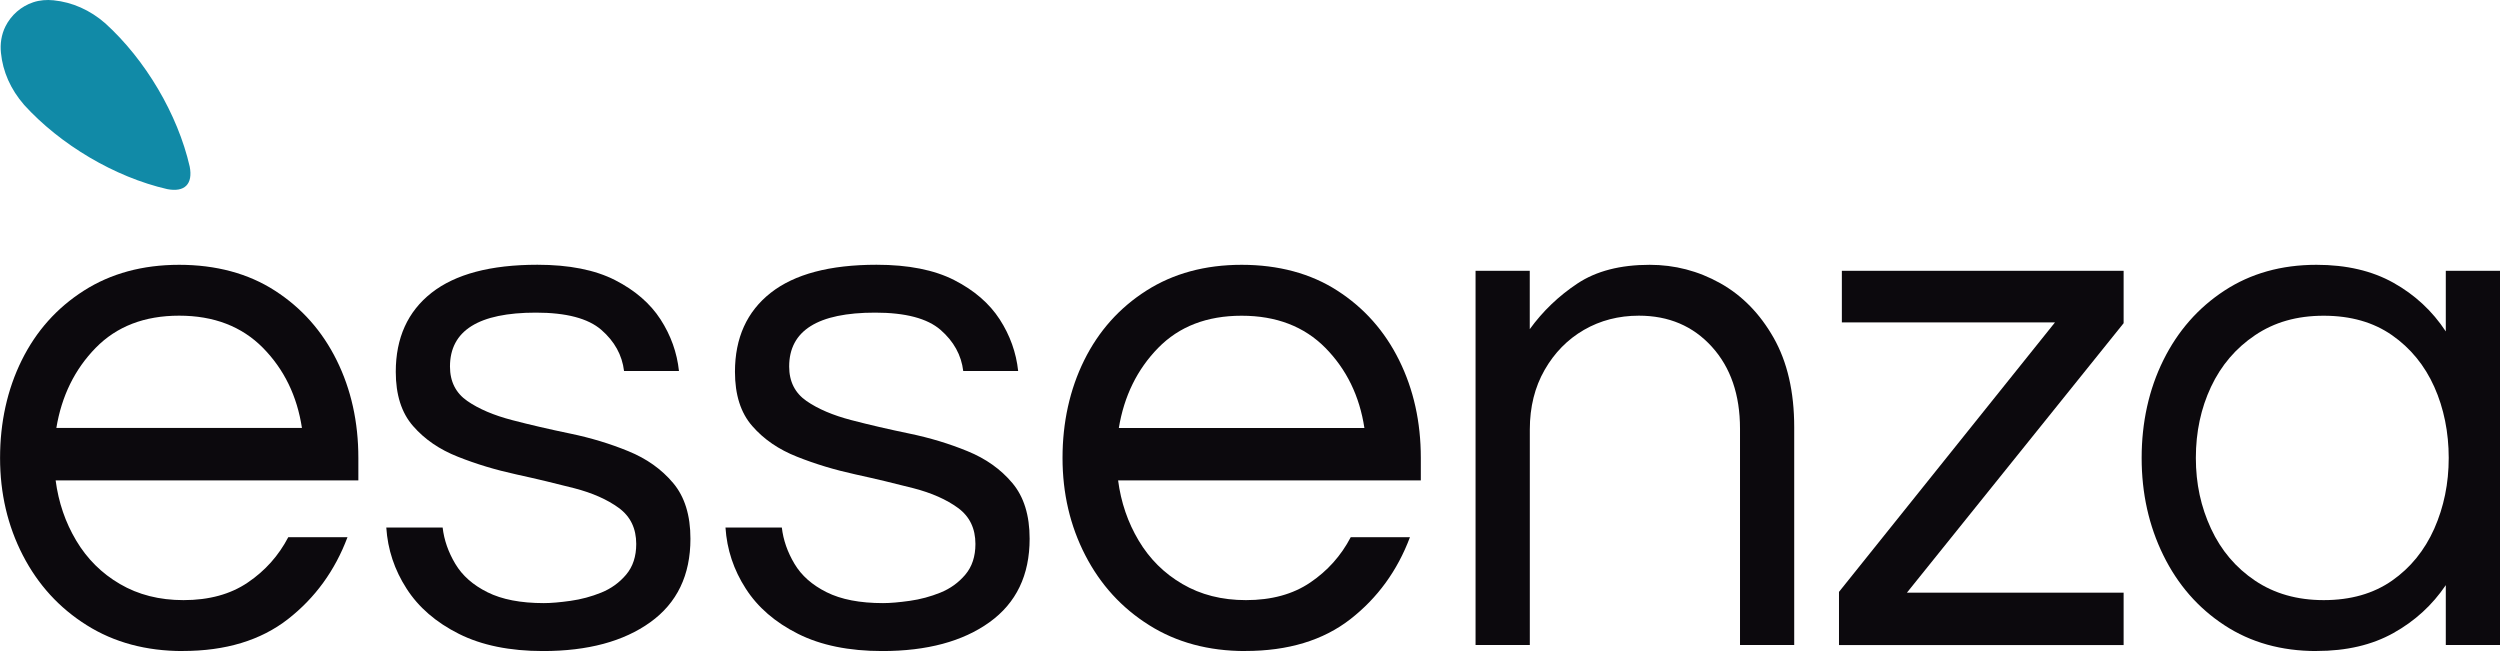 <?xml version="1.0" encoding="UTF-8"?>
<svg id="Layer_2" data-name="Layer 2" xmlns="http://www.w3.org/2000/svg" viewBox="0 0 418.79 109.06">
  <g id="Livello_1" data-name="Livello 1">
    <g>
      <path d="M30.62,109.06c-6.13,0-11.5-1.44-16.09-4.33-4.6-2.88-8.17-6.79-10.71-11.72-2.54-4.93-3.81-10.36-3.81-16.3s1.21-11.47,3.63-16.36c2.42-4.89,5.89-8.78,10.41-11.66,4.52-2.88,9.84-4.33,15.97-4.33s11.56,1.44,16.03,4.33c4.48,2.88,7.93,6.77,10.35,11.66,2.42,4.89,3.63,10.34,3.63,16.36v3.76H9.32c.48,3.68,1.63,7.04,3.45,10.09,1.82,3.05,4.25,5.48,7.32,7.27,3.07,1.8,6.61,2.7,10.65,2.7,4.28,0,7.87-.98,10.77-2.95,2.9-1.96,5.16-4.49,6.78-7.59h9.92c-2.1,5.6-5.43,10.18-9.98,13.73-4.56,3.55-10.43,5.33-17.61,5.33ZM9.44,71.69H50.58c-.81-5.35-2.99-9.82-6.53-13.42-3.55-3.59-8.23-5.39-14.04-5.39s-10.47,1.8-13.98,5.39c-3.51,3.59-5.71,8.07-6.59,13.42Z" style="fill: #0c090d;"/>
      <path d="M90.97,109.06c-5.57,0-10.27-.96-14.1-2.88-3.83-1.92-6.76-4.45-8.77-7.59-2.02-3.13-3.15-6.54-3.39-10.22h9.44c.24,2.09,.95,4.12,2.12,6.08,1.17,1.97,2.96,3.55,5.39,4.76,2.42,1.21,5.57,1.82,9.44,1.82,1.21,0,2.7-.13,4.48-.38,1.77-.25,3.49-.71,5.14-1.38,1.65-.67,3.04-1.67,4.17-3.01,1.13-1.34,1.69-3.05,1.69-5.14,0-2.59-.97-4.6-2.9-6.02-1.94-1.42-4.44-2.53-7.5-3.32-3.07-.79-6.31-1.57-9.74-2.32-3.43-.75-6.68-1.73-9.74-2.95-3.07-1.21-5.57-2.92-7.5-5.14-1.94-2.21-2.9-5.24-2.9-9.09,0-5.68,2-10.09,5.99-13.23,3.99-3.13,9.9-4.7,17.73-4.7,5.32,0,9.66,.86,13.01,2.57,3.35,1.71,5.89,3.91,7.62,6.58,1.73,2.68,2.76,5.56,3.09,8.65h-9.2c-.32-2.67-1.59-4.97-3.81-6.9-2.22-1.92-5.87-2.88-10.95-2.88-9.6,0-14.4,3.01-14.4,9.03,0,2.51,.97,4.43,2.9,5.77,1.94,1.34,4.44,2.4,7.5,3.2,3.06,.8,6.31,1.55,9.74,2.26,3.43,.71,6.67,1.69,9.74,2.95,3.07,1.25,5.57,3.03,7.5,5.33,1.94,2.3,2.9,5.41,2.9,9.34,0,6.1-2.24,10.76-6.72,13.98-4.48,3.22-10.47,4.83-17.97,4.83Z" style="fill: #0c090d;"/>
      <path d="M147.79,109.06c-5.57,0-10.27-.96-14.1-2.88-3.83-1.92-6.76-4.45-8.77-7.59-2.02-3.13-3.15-6.54-3.39-10.22h9.44c.24,2.09,.95,4.12,2.12,6.08,1.17,1.97,2.96,3.55,5.39,4.76,2.42,1.21,5.57,1.82,9.44,1.82,1.21,0,2.7-.13,4.48-.38,1.77-.25,3.49-.71,5.14-1.38,1.65-.67,3.04-1.67,4.17-3.01,1.13-1.34,1.69-3.05,1.69-5.14,0-2.59-.97-4.6-2.9-6.02-1.94-1.42-4.44-2.53-7.5-3.32-3.07-.79-6.31-1.57-9.74-2.32-3.43-.75-6.68-1.73-9.74-2.95-3.07-1.21-5.57-2.92-7.5-5.14-1.94-2.21-2.9-5.24-2.9-9.09,0-5.68,2-10.09,5.99-13.23,3.99-3.13,9.9-4.7,17.73-4.7,5.32,0,9.66,.86,13.01,2.57,3.35,1.71,5.89,3.91,7.62,6.58,1.73,2.68,2.76,5.56,3.09,8.65h-9.2c-.32-2.67-1.59-4.97-3.81-6.9-2.22-1.92-5.87-2.88-10.95-2.88-9.6,0-14.4,3.01-14.4,9.03,0,2.51,.97,4.43,2.9,5.77,1.94,1.34,4.44,2.4,7.5,3.2,3.06,.8,6.31,1.55,9.74,2.26,3.43,.71,6.67,1.69,9.74,2.95,3.07,1.25,5.57,3.03,7.5,5.33,1.94,2.3,2.9,5.41,2.9,9.34,0,6.1-2.24,10.76-6.72,13.98-4.48,3.22-10.47,4.83-17.97,4.83Z" style="fill: #0c090d;"/>
      <path d="M208.6,109.06c-6.13,0-11.5-1.44-16.09-4.33-4.6-2.88-8.17-6.79-10.71-11.72-2.54-4.93-3.81-10.36-3.81-16.3s1.21-11.47,3.63-16.36c2.42-4.89,5.89-8.78,10.41-11.66,4.52-2.88,9.84-4.33,15.97-4.33s11.56,1.44,16.03,4.33c4.48,2.88,7.93,6.77,10.35,11.66,2.42,4.89,3.63,10.34,3.63,16.36v3.76h-50.71c.48,3.68,1.63,7.04,3.45,10.09,1.82,3.05,4.25,5.48,7.32,7.27,3.07,1.8,6.61,2.7,10.65,2.7,4.28,0,7.87-.98,10.77-2.95,2.9-1.96,5.16-4.49,6.78-7.59h9.92c-2.1,5.6-5.43,10.18-9.98,13.73-4.56,3.55-10.43,5.33-17.61,5.33Zm-21.18-37.36h41.14c-.81-5.35-2.99-9.82-6.53-13.42-3.55-3.59-8.23-5.39-14.04-5.39s-10.47,1.8-13.98,5.39c-3.51,3.59-5.71,8.07-6.59,13.42Z" style="fill: #0c090d;"/>
      <path d="M247.18,108.05V45.36h9.08v9.78c2.18-3.01,4.84-5.56,7.99-7.65,3.15-2.09,7.18-3.13,12.1-3.13,4.19,0,8.13,1.02,11.8,3.07,3.67,2.05,6.66,5.1,8.96,9.15,2.3,4.06,3.45,9.05,3.45,14.98v36.49h-9.08v-36.24c0-5.68-1.57-10.26-4.72-13.73-3.15-3.47-7.22-5.2-12.22-5.2-3.39,0-6.46,.8-9.2,2.38-2.74,1.59-4.94,3.82-6.59,6.71-1.65,2.88-2.48,6.21-2.48,9.97v36.11h-9.08Z" style="fill: #0c090d;"/>
      <path d="M308.06,108.05v-8.9l36.18-45.14h-35.7v-8.65h47.2v8.78l-36.3,45.14h36.3v8.78h-47.68Z" style="fill: #0c090d;"/>
      <path d="M388.05,109.06c-5.89,0-11.03-1.44-15.43-4.33-4.4-2.88-7.81-6.79-10.23-11.72-2.42-4.93-3.63-10.36-3.63-16.3s1.21-11.47,3.63-16.36c2.42-4.89,5.83-8.78,10.23-11.66,4.4-2.88,9.54-4.33,15.43-4.33,5,0,9.3,1,12.89,3.01,3.59,2.01,6.51,4.72,8.77,8.15v-10.16h9.08v62.69h-9.08v-10.03c-2.26,3.34-5.18,6.02-8.77,8.02-3.59,2.01-7.89,3.01-12.89,3.01Zm1.21-8.53c4.52,0,8.33-1.09,11.44-3.26,3.11-2.17,5.46-5.08,7.08-8.71,1.61-3.64,2.42-7.59,2.42-11.85s-.81-8.32-2.42-11.91c-1.61-3.59-3.97-6.48-7.08-8.65-3.11-2.17-6.92-3.26-11.44-3.26s-8.27,1.09-11.5,3.26c-3.23,2.17-5.69,5.06-7.38,8.65-1.69,3.59-2.54,7.57-2.54,11.91s.85,8.21,2.54,11.85c1.69,3.64,4.15,6.54,7.38,8.71,3.23,2.17,7.06,3.26,11.5,3.26Z" style="fill: #0c090d;"/>
      <path d="M4.01,17.53C1.78,14.96,.47,12,.16,8.86,0,7.34,.23,5.8,.91,4.43,1.86,2.53,3.53,1.06,5.57,.38,6.66,.02,7.82-.07,8.97,.05c3.14,.32,6.1,1.62,8.67,3.86,6.7,6.08,12.12,15.19,14.14,24,.56,2.92-.84,4.34-3.77,3.77-8.81-2.02-17.92-7.45-24-14.14Z" style="fill: #118aa7;"/>
    </g>
  </g>
</svg>